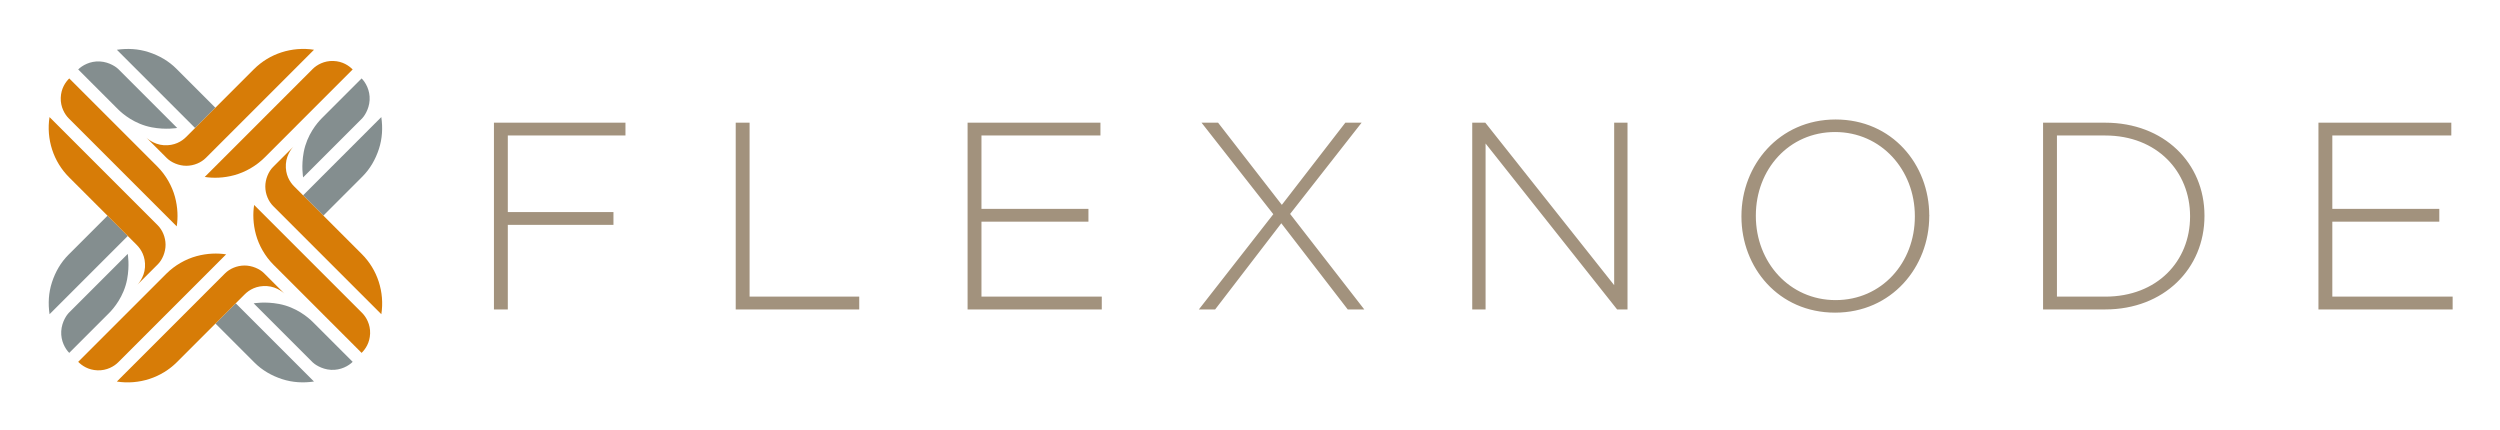 <svg xmlns="http://www.w3.org/2000/svg" role="img" viewBox="68.10 68.10 2698.80 463.80"><title>Flexnode (member) logo</title><path fill="#A2927D" d="M601.318 402.145H616.294V310.849H730.342V297.025H616.294V214.369H743.302V200.545H601.318V402.145ZM862.318 402.145H995.662V388.321H877.294V200.545H862.318V402.145ZM1112.63 402.145H1257.49V388.321H1127.61V307.393H1243.09V293.569H1127.61V214.369H1256.05V200.545H1112.63V402.145ZM1362.3 402.145H1379.87L1451.3 309.121L1523.01 402.145H1540.86L1460.8 299.041L1537.98 200.545H1520.42L1451.87 289.249L1383.04 200.545H1365.18L1442.66 299.329L1362.3 402.145ZM1657.41 402.145H1671.81V223.009L1813.8 402.145H1825.03V200.545H1810.63V375.937L1671.52 200.545H1657.41V402.145ZM2049.1 405.601C2110.16 405.601 2150.77 356.353 2150.77 301.345C2151.06 301.057 2151.06 301.057 2150.77 300.769C2150.77 245.761 2110.74 197.089 2049.68 197.089C1988.62 197.089 1948.02 246.337 1948.02 301.345V301.921C1948.02 356.929 1988.05 405.601 2049.1 405.601ZM2049.68 392.065C1999.86 392.065 1963.57 351.169 1963.57 301.345V300.769C1963.57 250.945 1999.28 210.625 2049.1 210.625C2098.93 210.625 2135.22 251.521 2135.22 301.345V301.921C2135.22 351.745 2099.5 392.065 2049.68 392.065ZM2273.63 402.145H2340.73C2404.09 402.145 2447.87 358.081 2447.87 301.345V300.769C2447.87 244.033 2404.09 200.545 2340.73 200.545H2273.63V402.145ZM2288.61 388.321V214.369H2340.73C2396.89 214.369 2432.32 253.537 2432.32 301.345V301.921C2432.32 350.017 2396.89 388.321 2340.73 388.321H2288.61ZM2570.91 402.145H2715.78V388.321H2585.89V307.393H2701.38V293.569H2585.89V214.369H2714.34V200.545H2570.91V402.145Z"/><path fill="#848E8F" fill-rule="evenodd" d="M458.48 152.748C458.48 152.748 417.686 193.544 415.519 195.71 410.488 200.741 399.532 213.614 395.997 232.184 393.106 247.373 395.325 259.619 395.325 259.619L459.13 195.815C460.515 194.43 466.516 186.816 467.119 176.16 467.722 165.503 462.688 156.957 458.48 152.748zM417.171 300.844L459.243 258.772C467.645 250.393 473.478 240.165 477.148 228.909 480.818 217.653 481.413 206.028 479.731 194.506L395.282 278.955 417.171 300.844zM142.846 449.051C142.846 449.051 183.64 408.255 185.807 406.089 190.838 401.057 201.794 388.185 205.329 369.615 208.22 354.426 206.001 342.179 206.001 342.179L142.197 405.983C140.811 407.369 134.81 414.982 134.207 425.639 133.604 436.296 138.638 444.842 142.846 449.051zM184.155 300.954L142.083 343.026C133.682 351.405 127.849 361.633 124.179 372.89 120.508 384.146 119.913 395.77 121.595 407.293L206.044 322.844 184.155 300.954zM152.514 143.084C152.514 143.084 193.309 183.878 195.476 186.044 200.507 191.075 213.38 202.032 231.95 205.566 247.138 208.458 259.385 206.238 259.385 206.238L195.581 142.434C194.196 141.049 186.582 135.048 175.926 134.444 165.269 133.841 156.722 138.875 152.514 143.084zM300.61 184.392L258.538 142.32C250.159 133.919 239.931 128.086 228.675 124.416 217.419 120.746 205.794 120.151 194.271 121.833L278.72 206.282 300.61 184.392zM448.812 458.715C448.812 458.715 408.017 417.921 405.85 415.754 400.819 410.723 387.946 399.767 369.376 396.232 354.188 393.341 341.941 395.561 341.941 395.561L405.745 459.365C407.13 460.75 414.744 466.751 425.401 467.354 436.057 467.958 444.604 462.923 448.812 458.715zM300.716 417.406L342.788 459.479C351.167 467.88 361.395 473.713 372.651 477.383 383.907 481.053 395.532 481.648 407.055 479.966L322.606 395.517 300.716 417.406z" clip-rule="evenodd"/><path fill="#D77C07" fill-rule="evenodd" d="M384.925 226.305C384.925 226.305 377.426 233.804 376.706 245.189 375.987 256.574 380.815 264.486 385.594 269.265 390.373 274.044 458.676 342.347 458.676 342.347 467.058 350.736 473.28 360.89 476.931 372.145 480.582 383.401 481.622 395.627 479.75 407.306L363.028 290.584C357.88 285.436 354.548 277.679 354.499 269.565 354.449 261.45 358.068 253.162 362.771 248.459M216.401 375.494C216.401 375.494 223.9 367.995 224.62 356.61 225.339 345.224 220.512 337.313 215.732 332.534 210.953 327.755 142.65 259.452 142.65 259.452 134.268 251.062 128.046 240.909 124.395 229.653 120.744 218.397 119.704 206.172 121.576 194.492L238.298 311.214C243.446 316.362 246.778 324.119 246.828 332.234 246.877 340.349 243.259 348.636 238.555 353.339M226.071 216.638C226.071 216.638 233.57 224.137 244.955 224.857 256.34 225.577 264.251 220.749 269.031 215.97 273.81 211.191 342.113 142.887 342.113 142.887 350.502 134.505 360.656 128.284 371.911 124.633 383.167 120.981 395.393 119.941 407.072 121.813L290.35 238.535C285.202 243.683 277.445 247.016 269.331 247.065 261.216 247.114 252.928 243.496 248.225 238.793M375.255 385.16C375.255 385.16 367.756 377.661 356.371 376.942 344.986 376.222 337.075 381.05 332.295 385.829 327.516 390.608 259.213 458.911 259.213 458.911 250.824 467.293 240.671 473.515 229.415 477.166 218.159 480.817 205.933 481.857 194.254 479.985L310.976 363.263C316.124 358.115 323.881 354.783 331.995 354.734 340.11 354.684 348.398 358.303 353.101 363.006" clip-rule="evenodd"/><path fill="#D77C07" d="M363.433 354.005L458.477 449.049C462.623 444.904 467.26 438.232 467.641 428.218 468.021 418.204 463.298 410.195 459.084 405.981L342.451 289.348C340.995 298.422 341.21 309.781 344.396 321.359 347.582 332.936 354.085 344.657 363.433 354.005zM237.894 247.794L142.849 152.749C138.703 156.894 134.066 163.566 133.685 173.581 133.305 183.595 138.029 191.604 142.242 195.818L258.875 312.45C260.332 303.376 260.116 292.017 256.93 280.44 253.744 268.862 247.241 257.141 237.894 247.794zM353.771 238.131L448.815 143.086C444.67 138.941 437.998 134.303 427.984 133.923 417.97 133.542 409.961 138.266 405.747 142.48L289.114 259.112C298.188 260.569 309.547 260.353 321.125 257.167 332.702 253.982 344.423 247.478 353.771 238.131zM247.556 363.668L152.511 458.713C156.656 462.858 163.328 467.495 173.342 467.876 183.356 468.256 191.366 463.533 195.579 459.319L312.212 342.686C303.138 341.23 291.779 341.445 280.201 344.631 268.624 347.817 256.903 354.321 247.556 363.668z"/></svg>